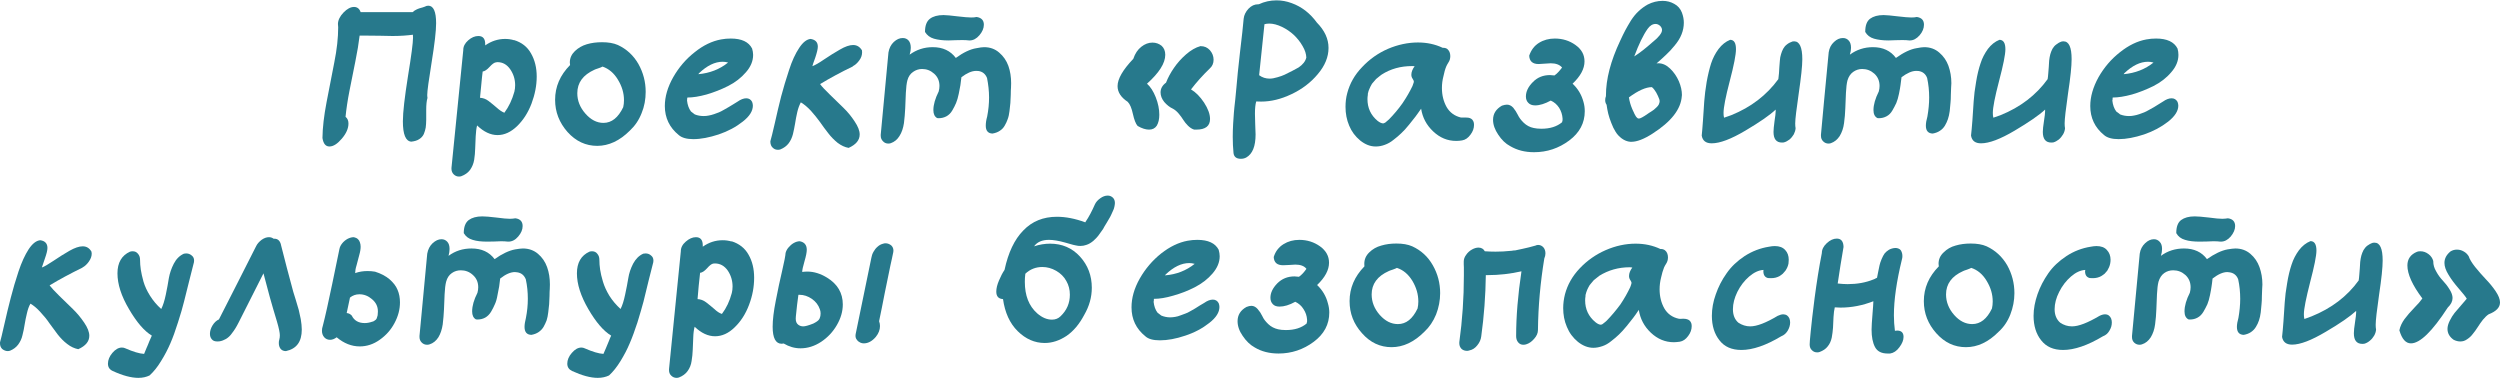 <?xml version="1.0" encoding="UTF-8"?> <svg xmlns="http://www.w3.org/2000/svg" xmlns:xlink="http://www.w3.org/1999/xlink" xmlns:xodm="http://www.corel.com/coreldraw/odm/2003" xml:space="preserve" width="1355px" height="205px" version="1.1" style="shape-rendering:geometricPrecision; text-rendering:geometricPrecision; image-rendering:optimizeQuality; fill-rule:evenodd; clip-rule:evenodd" viewBox="0 0 197.08 29.76"> <defs> <style type="text/css"> .fil0 {fill:#27798C;fill-rule:nonzero} </style> </defs> <g id="Layer_x0020_1">  <path class="fil0" d="M33.62 0.44c0.05,-0.01 0.1,-0.02 0.14,-0.02 0.41,0 0.62,0.46 0.62,1.38 0,0.62 -0.12,1.64 -0.35,3.06 -0.23,1.43 -0.35,2.29 -0.35,2.6 0,0.1 0.01,0.18 0.02,0.23 -0.07,0.23 -0.1,0.54 -0.1,0.95 0,0.09 0,0.21 0,0.38 0,0.17 0,0.3 0,0.39 0,0.24 -0.02,0.45 -0.04,0.62 -0.03,0.17 -0.08,0.34 -0.15,0.51 -0.08,0.17 -0.2,0.3 -0.36,0.4 -0.16,0.11 -0.37,0.17 -0.63,0.2 -0.44,-0.04 -0.66,-0.57 -0.66,-1.6 0,-0.72 0.14,-1.9 0.4,-3.55 0.27,-1.65 0.4,-2.66 0.4,-3.04 0,-0.09 0,-0.18 -0.01,-0.24 -0.46,0.06 -0.99,0.1 -1.6,0.1 -0.22,0 -0.56,-0.01 -1,-0.02 -0.44,-0.01 -0.77,-0.01 -0.99,-0.01 -0.21,0 -0.42,0 -0.61,0 -0.07,0.59 -0.18,1.27 -0.34,2.05 -0.15,0.77 -0.31,1.54 -0.46,2.3 -0.15,0.76 -0.25,1.45 -0.31,2.05 0.16,0.13 0.23,0.31 0.23,0.53 0,0.38 -0.17,0.78 -0.52,1.19 -0.35,0.41 -0.67,0.62 -0.98,0.62 -0.3,0 -0.48,-0.22 -0.55,-0.67 0.01,-0.82 0.12,-1.75 0.32,-2.8 0.21,-1.05 0.41,-2.1 0.61,-3.14 0.21,-1.04 0.31,-1.97 0.31,-2.79 0,-0.08 -0.01,-0.17 -0.02,-0.26 0.01,-0.31 0.16,-0.61 0.44,-0.9 0.28,-0.29 0.56,-0.44 0.83,-0.44 0.25,0 0.43,0.14 0.52,0.41 0.16,0 0.32,0 0.48,0 0.24,0 0.61,0 1.09,0 0.49,0 0.85,0 1.09,0 0.55,0 1.03,0 1.44,0 0.08,-0.08 0.17,-0.14 0.27,-0.19 0.09,-0.05 0.18,-0.08 0.26,-0.11 0.07,-0.02 0.17,-0.05 0.28,-0.08 0.11,-0.04 0.21,-0.07 0.28,-0.11z"></path> <path id="1" class="fil0" d="M40.52 3.14l0 -0.01c0.6,0.18 1.05,0.53 1.34,1.05 0.3,0.52 0.45,1.13 0.45,1.83 0,0.7 -0.14,1.41 -0.41,2.13 -0.27,0.71 -0.65,1.3 -1.13,1.77 -0.49,0.47 -1,0.71 -1.55,0.71 -0.55,0 -1.09,-0.26 -1.61,-0.76 -0.06,0.22 -0.09,0.51 -0.11,0.85 -0.01,0.35 -0.03,0.67 -0.04,0.96 -0.01,0.3 -0.03,0.59 -0.08,0.9 -0.05,0.3 -0.16,0.56 -0.32,0.79 -0.17,0.23 -0.4,0.39 -0.69,0.5 -0.05,0.02 -0.12,0.03 -0.19,0.03 -0.16,0 -0.3,-0.06 -0.42,-0.18 -0.11,-0.11 -0.17,-0.26 -0.17,-0.43 0,-0.03 0,-0.06 0,-0.07 0.2,-2.07 0.51,-5.16 0.93,-9.28 0,0 0,-0.01 0,-0.02 0,-0.28 0.13,-0.53 0.39,-0.76 0.26,-0.23 0.53,-0.34 0.8,-0.34 0.36,0 0.54,0.21 0.54,0.64 0,0.04 0,0.07 0,0.1 0.48,-0.34 1.01,-0.51 1.57,-0.51 0.23,0 0.47,0.03 0.7,0.1zm-1.72 1.83l-0.03 0.02c0.01,-0.01 0.02,-0.02 0.03,-0.02zm1.75 2.23c0.04,-0.16 0.06,-0.33 0.06,-0.51 0,-0.47 -0.13,-0.88 -0.39,-1.26 -0.26,-0.37 -0.59,-0.56 -1.01,-0.56 -0.05,0 -0.09,0.01 -0.13,0.02 -0.13,0.02 -0.29,0.14 -0.49,0.36 -0.2,0.22 -0.38,0.34 -0.54,0.36 -0.03,0.24 -0.07,0.58 -0.11,1.04 -0.05,0.45 -0.08,0.8 -0.1,1.03 0.23,0.01 0.46,0.09 0.67,0.25 0.21,0.16 0.43,0.34 0.65,0.53 0.22,0.2 0.42,0.33 0.6,0.4 0.35,-0.47 0.61,-1.02 0.79,-1.66z"></path> <path id="2" class="fil0" d="M48.71 3.52c0.69,0.32 1.23,0.82 1.62,1.5 0.38,0.68 0.57,1.41 0.57,2.19 0,0.59 -0.1,1.15 -0.32,1.68 -0.21,0.54 -0.52,1 -0.93,1.38 -0.8,0.8 -1.66,1.2 -2.57,1.2 -0.9,0 -1.68,-0.36 -2.34,-1.09 -0.65,-0.74 -0.98,-1.58 -0.98,-2.54 0,-1.03 0.39,-1.94 1.18,-2.74 -0.01,-0.06 -0.02,-0.13 -0.02,-0.2 0,-0.35 0.14,-0.65 0.4,-0.9 0.26,-0.25 0.57,-0.43 0.94,-0.54 0.37,-0.11 0.77,-0.16 1.2,-0.16 0.49,0 0.91,0.07 1.25,0.22zm0.42 4.9c0.04,-0.17 0.06,-0.36 0.06,-0.55 0,-0.56 -0.16,-1.1 -0.48,-1.62 -0.31,-0.52 -0.72,-0.86 -1.21,-1.03 -0.07,0.04 -0.18,0.09 -0.34,0.14 -0.16,0.05 -0.26,0.09 -0.3,0.11 -0.9,0.41 -1.35,1.02 -1.35,1.85 0,0.59 0.21,1.12 0.64,1.61 0.42,0.48 0.9,0.73 1.42,0.73 0.65,0 1.17,-0.42 1.56,-1.24z"></path> <path id="3" class="fil0" d="M58.15 7.98c0.24,-0.17 0.47,-0.26 0.68,-0.26 0.2,0 0.36,0.09 0.46,0.28 0.04,0.11 0.06,0.21 0.06,0.3 0,0.42 -0.26,0.84 -0.8,1.26 -0.53,0.42 -1.16,0.76 -1.9,1.01 -0.73,0.24 -1.39,0.37 -2,0.37 -0.52,0 -0.9,-0.11 -1.14,-0.32 -0.73,-0.59 -1.1,-1.36 -1.1,-2.29 0,-0.73 0.22,-1.49 0.66,-2.27 0.44,-0.77 1,-1.43 1.69,-1.97 0.68,-0.55 1.38,-0.88 2.08,-1.01 0.26,-0.05 0.51,-0.07 0.77,-0.07 0.85,0 1.41,0.26 1.68,0.79 0.05,0.17 0.08,0.34 0.08,0.5 0,0.48 -0.19,0.94 -0.57,1.37 -0.38,0.44 -0.84,0.8 -1.4,1.08 -0.55,0.28 -1.12,0.5 -1.7,0.67 -0.58,0.16 -1.08,0.24 -1.51,0.24 -0.01,0.02 -0.02,0.06 -0.02,0.11 0,0.06 0,0.1 -0.01,0.13 0.04,0.35 0.14,0.63 0.31,0.86 0.18,0.13 0.28,0.21 0.3,0.23 0.22,0.09 0.46,0.13 0.7,0.13 0.13,0 0.27,-0.01 0.4,-0.04 0.13,-0.02 0.27,-0.06 0.42,-0.11 0.15,-0.06 0.28,-0.1 0.38,-0.14 0.1,-0.04 0.24,-0.11 0.41,-0.21 0.17,-0.09 0.28,-0.16 0.35,-0.2 0.07,-0.04 0.2,-0.12 0.38,-0.23 0.18,-0.12 0.3,-0.19 0.34,-0.21zm-3.04 -2.24c-0.01,0.01 -0.02,0.03 -0.03,0.04 -0.01,0.02 -0.02,0.03 -0.03,0.04 0.91,-0.08 1.69,-0.39 2.35,-0.92 0,0 0,0 -0.01,0 -0.14,-0.04 -0.28,-0.06 -0.42,-0.06 -0.61,0 -1.23,0.3 -1.86,0.9z"></path> <path id="4" class="fil0" d="M67.23 5.19l0 0.02c-0.96,0.46 -1.82,0.93 -2.58,1.39 0.13,0.19 0.39,0.46 0.77,0.83 0.37,0.37 0.73,0.71 1.06,1.03 0.33,0.32 0.63,0.68 0.89,1.08 0.27,0.4 0.4,0.74 0.4,1.03 0,0.45 -0.29,0.8 -0.87,1.06 -0.3,-0.05 -0.59,-0.19 -0.87,-0.4 -0.27,-0.22 -0.52,-0.47 -0.74,-0.76 -0.23,-0.29 -0.44,-0.58 -0.65,-0.88 -0.21,-0.29 -0.45,-0.59 -0.71,-0.88 -0.27,-0.29 -0.53,-0.51 -0.8,-0.67 -0.11,0.21 -0.21,0.46 -0.28,0.77 -0.07,0.31 -0.13,0.61 -0.17,0.89 -0.05,0.28 -0.1,0.56 -0.17,0.84 -0.07,0.27 -0.18,0.52 -0.34,0.73 -0.16,0.21 -0.38,0.37 -0.65,0.48 -0.06,0.02 -0.12,0.03 -0.19,0.03 -0.08,0 -0.15,-0.01 -0.23,-0.04 -0.07,-0.03 -0.13,-0.07 -0.19,-0.13 -0.06,-0.05 -0.1,-0.12 -0.13,-0.19 -0.03,-0.08 -0.05,-0.16 -0.05,-0.25 0,-0.03 0,-0.05 0,-0.07 0.06,-0.2 0.18,-0.67 0.35,-1.42 0.17,-0.75 0.33,-1.46 0.5,-2.11 0.17,-0.65 0.38,-1.34 0.62,-2.07 0.23,-0.72 0.5,-1.3 0.8,-1.75 0.29,-0.44 0.59,-0.68 0.9,-0.71 0.38,0.06 0.57,0.26 0.57,0.61 0,0.18 -0.07,0.47 -0.2,0.86 -0.14,0.39 -0.22,0.61 -0.23,0.68 0.19,-0.07 0.5,-0.24 0.92,-0.53 0.42,-0.28 0.84,-0.55 1.25,-0.78 0.41,-0.24 0.76,-0.36 1.04,-0.36 0.3,0 0.53,0.14 0.7,0.42 0.01,0.05 0.01,0.1 0.01,0.16 0,0.21 -0.07,0.43 -0.22,0.63 -0.15,0.21 -0.32,0.36 -0.51,0.46z"></path> <path id="5" class="fil0" d="M76.98 3.77c0.25,-0.05 0.45,-0.08 0.6,-0.08 0.46,0 0.86,0.14 1.19,0.43 0.33,0.28 0.57,0.63 0.72,1.04 0.15,0.42 0.22,0.88 0.22,1.37 0,0.12 0,0.24 -0.01,0.36 -0.01,0.12 -0.02,0.3 -0.02,0.56 -0.01,0.25 -0.02,0.46 -0.03,0.64 -0.02,0.18 -0.04,0.39 -0.07,0.64 -0.03,0.24 -0.07,0.45 -0.14,0.63 -0.06,0.18 -0.14,0.35 -0.24,0.52 -0.09,0.16 -0.22,0.3 -0.38,0.4 -0.16,0.11 -0.35,0.18 -0.58,0.22 -0.35,-0.01 -0.53,-0.22 -0.53,-0.62 0,-0.2 0.03,-0.44 0.11,-0.72 0.1,-0.51 0.15,-1.01 0.15,-1.5 0,-0.52 -0.06,-1.03 -0.16,-1.54 -0.13,-0.32 -0.35,-0.5 -0.67,-0.55 -0.07,-0.01 -0.13,-0.01 -0.19,-0.01 -0.34,0 -0.73,0.17 -1.16,0.5 -0.03,0.27 -0.06,0.47 -0.08,0.63 -0.03,0.16 -0.07,0.38 -0.13,0.68 -0.06,0.29 -0.13,0.53 -0.21,0.72 -0.08,0.19 -0.18,0.39 -0.3,0.59 -0.12,0.21 -0.28,0.36 -0.46,0.46 -0.19,0.1 -0.39,0.15 -0.61,0.15 -0.04,0 -0.08,0 -0.12,-0.01 -0.2,-0.11 -0.3,-0.32 -0.3,-0.63 0,-0.42 0.14,-0.91 0.42,-1.47 0.04,-0.15 0.06,-0.3 0.06,-0.43 0,-0.4 -0.14,-0.72 -0.42,-0.97 -0.28,-0.25 -0.59,-0.37 -0.95,-0.37 -0.26,0 -0.5,0.08 -0.71,0.23 -0.22,0.15 -0.37,0.37 -0.45,0.67 -0.06,0.23 -0.1,0.56 -0.12,0.98 -0.02,0.43 -0.04,0.83 -0.05,1.22 -0.02,0.39 -0.05,0.78 -0.1,1.17 -0.06,0.39 -0.17,0.73 -0.35,1.01 -0.17,0.28 -0.4,0.47 -0.69,0.57 -0.06,0.02 -0.13,0.03 -0.19,0.03 -0.17,0 -0.31,-0.06 -0.42,-0.18 -0.12,-0.12 -0.18,-0.26 -0.18,-0.44 0,-0.02 0,-0.05 0,-0.08 0.14,-1.44 0.34,-3.6 0.61,-6.49 0.06,-0.34 0.2,-0.61 0.42,-0.82 0.23,-0.21 0.46,-0.31 0.7,-0.31 0.19,0 0.34,0.06 0.46,0.19 0.12,0.13 0.18,0.33 0.18,0.58 0,0.16 -0.03,0.34 -0.09,0.54 0.54,-0.39 1.14,-0.59 1.82,-0.59 0.8,0 1.4,0.29 1.82,0.85 0.59,-0.43 1.13,-0.69 1.63,-0.77zm0.01 -2.46c0.38,0.06 0.57,0.26 0.57,0.61 0,0.28 -0.12,0.56 -0.35,0.83 -0.23,0.27 -0.49,0.41 -0.77,0.41 -0.01,0 -0.02,0 -0.04,0 -0.15,-0.02 -0.33,-0.03 -0.54,-0.03 -0.11,0 -0.28,0 -0.53,0.01 -0.25,0.01 -0.44,0.02 -0.56,0.02 -0.46,0 -0.84,-0.05 -1.15,-0.14 -0.31,-0.09 -0.54,-0.27 -0.7,-0.53 0,-0.5 0.13,-0.84 0.39,-1.04 0.25,-0.19 0.61,-0.29 1.07,-0.29 0.23,0 0.6,0.04 1.1,0.1 0.51,0.06 0.86,0.09 1.08,0.09 0.16,0 0.31,-0.01 0.43,-0.04z"></path> <path id="6" class="fil0" d="M95.36 5.38c-0.56,0.54 -1.05,1.09 -1.47,1.64 0.37,0.22 0.71,0.56 1.03,1.04 0.31,0.48 0.47,0.91 0.47,1.29 0,0.56 -0.36,0.84 -1.09,0.84 -0.05,0 -0.1,0 -0.16,0 -0.17,-0.05 -0.34,-0.16 -0.49,-0.31 -0.15,-0.15 -0.27,-0.3 -0.37,-0.46 -0.09,-0.15 -0.21,-0.31 -0.35,-0.48 -0.14,-0.17 -0.29,-0.3 -0.45,-0.39 -0.27,-0.12 -0.5,-0.31 -0.7,-0.54 -0.19,-0.24 -0.29,-0.49 -0.29,-0.75 0,-0.3 0.14,-0.56 0.43,-0.77 0.15,-0.39 0.36,-0.78 0.63,-1.17 0.26,-0.38 0.58,-0.74 0.96,-1.07 0.37,-0.32 0.75,-0.54 1.12,-0.64 0.01,0 0.02,0 0.03,0 0.29,0 0.53,0.11 0.72,0.32 0.19,0.22 0.29,0.47 0.29,0.75 0,0.28 -0.1,0.52 -0.31,0.7zm-6.46 2.62c-0.53,-0.35 -0.8,-0.76 -0.8,-1.24 0,-0.57 0.42,-1.29 1.24,-2.15 0.14,-0.42 0.35,-0.73 0.63,-0.95 0.28,-0.22 0.57,-0.33 0.88,-0.33 0.28,0 0.52,0.09 0.72,0.25 0.19,0.17 0.29,0.41 0.29,0.71 0,0.66 -0.48,1.42 -1.44,2.28 0.27,0.24 0.5,0.59 0.69,1.07 0.19,0.48 0.28,0.94 0.28,1.38 0,0.36 -0.07,0.64 -0.2,0.86 -0.14,0.21 -0.34,0.31 -0.61,0.31 -0.25,0 -0.56,-0.09 -0.9,-0.29 -0.15,-0.17 -0.27,-0.49 -0.37,-0.94 -0.1,-0.46 -0.23,-0.78 -0.41,-0.96z"></path> <path id="7" class="fil0" d="M103.81 1.75c0.61,0.62 0.92,1.28 0.92,2 0,0.71 -0.28,1.4 -0.85,2.07 -0.56,0.67 -1.25,1.19 -2.08,1.58 -0.82,0.39 -1.61,0.58 -2.38,0.58 -0.14,0 -0.27,0 -0.39,-0.01 -0.07,0.24 -0.1,0.56 -0.1,0.96 0,0.17 0.01,0.45 0.02,0.81 0.02,0.37 0.03,0.65 0.03,0.83 0,0.93 -0.24,1.54 -0.74,1.82 -0.13,0.07 -0.27,0.1 -0.42,0.1 -0.35,0 -0.54,-0.15 -0.58,-0.45 -0.04,-0.41 -0.06,-0.83 -0.06,-1.28 0,-0.31 0.01,-0.65 0.03,-1.02 0.02,-0.38 0.04,-0.67 0.06,-0.88 0.02,-0.22 0.05,-0.57 0.11,-1.06 0.05,-0.5 0.08,-0.81 0.09,-0.94 0.05,-0.62 0.14,-1.53 0.28,-2.75 0.15,-1.22 0.24,-2.1 0.29,-2.66 0.03,-0.29 0.16,-0.55 0.38,-0.79 0.23,-0.24 0.48,-0.35 0.75,-0.35 0.02,0 0.04,0 0.06,0 0.45,-0.21 0.91,-0.31 1.4,-0.31 0.4,0 0.8,0.07 1.2,0.22 0.39,0.14 0.75,0.34 1.09,0.6 0.33,0.26 0.63,0.57 0.89,0.93zm-0.83 2.76c-0.01,-0.28 -0.1,-0.58 -0.29,-0.9 -0.18,-0.32 -0.41,-0.61 -0.69,-0.88 -0.28,-0.26 -0.59,-0.47 -0.94,-0.64 -0.36,-0.17 -0.69,-0.26 -1,-0.26 -0.14,0 -0.26,0.02 -0.38,0.05 -0.1,0.89 -0.24,2.23 -0.42,4.02 0.24,0.18 0.52,0.27 0.83,0.27 0.18,0 0.39,-0.04 0.62,-0.11 0.22,-0.06 0.41,-0.13 0.56,-0.2 0.14,-0.07 0.34,-0.17 0.6,-0.3 0.26,-0.14 0.42,-0.23 0.5,-0.27 0.34,-0.23 0.54,-0.49 0.61,-0.78z"></path> <path id="8" class="fil0" d="M111.45 6.46l0 -0.05 0.01 -0.01c-0.01,-0.06 -0.04,-0.13 -0.1,-0.22 -0.07,-0.1 -0.1,-0.2 -0.1,-0.32 0,-0.21 0.09,-0.44 0.26,-0.67 -0.07,-0.01 -0.14,-0.01 -0.2,-0.01 -0.9,0 -1.7,0.22 -2.4,0.67 -0.04,0.03 -0.19,0.14 -0.44,0.35 -0.15,0.17 -0.26,0.3 -0.32,0.37 -0.09,0.15 -0.15,0.27 -0.19,0.37 -0.06,0.12 -0.11,0.26 -0.14,0.42 0,0.01 0,0.02 0,0.04 0,0.02 0,0.04 0,0.05 -0.02,0.11 -0.03,0.22 -0.03,0.33 0,0.7 0.26,1.27 0.8,1.72 0.17,0.13 0.32,0.2 0.45,0.2 0,0 0,0 0.01,0 0,-0.01 0.03,-0.02 0.07,-0.03 0.03,-0.02 0.06,-0.03 0.08,-0.04 0.1,-0.09 0.2,-0.17 0.29,-0.25 0.38,-0.39 0.74,-0.81 1.07,-1.28 0.31,-0.46 0.57,-0.91 0.78,-1.35 0.04,-0.12 0.08,-0.22 0.1,-0.29zm4.14 2.78c0.11,0 0.2,0.01 0.28,0.04 0.08,0.03 0.14,0.07 0.19,0.12 0.05,0.06 0.08,0.12 0.11,0.19 0.02,0.07 0.03,0.15 0.03,0.23 0,0.26 -0.09,0.52 -0.28,0.77 -0.19,0.26 -0.41,0.41 -0.66,0.45 -0.16,0.03 -0.31,0.04 -0.47,0.04 -0.68,0 -1.28,-0.25 -1.81,-0.75 -0.53,-0.5 -0.84,-1.09 -0.95,-1.79 -0.19,0.28 -0.35,0.49 -0.45,0.63 -0.11,0.14 -0.28,0.35 -0.5,0.63 -0.23,0.28 -0.43,0.51 -0.61,0.67 -0.17,0.17 -0.38,0.34 -0.61,0.52 -0.23,0.19 -0.47,0.32 -0.7,0.4 -0.24,0.09 -0.48,0.13 -0.71,0.13 -0.43,0 -0.83,-0.16 -1.22,-0.47 -0.39,-0.32 -0.68,-0.71 -0.87,-1.17 -0.2,-0.47 -0.29,-0.96 -0.29,-1.49 0,-0.37 0.04,-0.73 0.14,-1.09 0.2,-0.75 0.58,-1.43 1.17,-2.04 0.58,-0.62 1.26,-1.1 2.04,-1.44 0.78,-0.33 1.57,-0.5 2.36,-0.5 0.71,0 1.36,0.14 1.95,0.42 0.01,0 0.02,0 0.04,0 0.13,0 0.23,0.03 0.32,0.09 0.08,0.07 0.14,0.15 0.18,0.24 0.04,0.1 0.06,0.21 0.06,0.32 0,0.2 -0.05,0.37 -0.15,0.51 -0.06,0.09 -0.11,0.19 -0.16,0.29 -0.1,0.23 -0.17,0.5 -0.23,0.79 -0.08,0.3 -0.12,0.61 -0.12,0.93 0,0.57 0.13,1.07 0.37,1.5 0.25,0.43 0.63,0.71 1.14,0.83 0.12,0 0.21,0 0.28,0l0.13 0z"></path> <path id="9" class="fil0" d="M124.83 8.01c0.07,0.24 0.1,0.48 0.1,0.73 0,0.93 -0.41,1.7 -1.23,2.31 -0.82,0.61 -1.74,0.92 -2.77,0.92 -0.72,0 -1.34,-0.16 -1.88,-0.48 -0.36,-0.19 -0.67,-0.49 -0.94,-0.9 -0.27,-0.4 -0.41,-0.79 -0.41,-1.17 0,-0.48 0.23,-0.85 0.7,-1.12 0.15,-0.05 0.29,-0.08 0.39,-0.08 0.19,0 0.35,0.08 0.5,0.24 0.14,0.17 0.26,0.36 0.36,0.56 0.1,0.21 0.25,0.42 0.47,0.63 0.22,0.21 0.48,0.35 0.78,0.41 0.17,0.04 0.37,0.06 0.61,0.06 0.68,0 1.22,-0.17 1.63,-0.51l0.04 -0.16 0 -0.14c-0.02,-0.3 -0.11,-0.58 -0.27,-0.84 -0.17,-0.26 -0.39,-0.45 -0.66,-0.57 -0.46,0.25 -0.87,0.38 -1.23,0.38 -0.24,0 -0.42,-0.07 -0.54,-0.2 -0.13,-0.13 -0.19,-0.3 -0.19,-0.5 0,-0.39 0.18,-0.77 0.55,-1.14 0.36,-0.37 0.81,-0.55 1.35,-0.55 0.08,0 0.2,0.01 0.35,0.03 0.19,-0.13 0.38,-0.33 0.59,-0.61l0 -0.03c-0.19,-0.21 -0.48,-0.32 -0.88,-0.32 -0.1,0 -0.27,0.01 -0.48,0.03 -0.22,0.02 -0.38,0.03 -0.48,0.03 -0.47,0 -0.72,-0.22 -0.74,-0.66 0.15,-0.44 0.4,-0.78 0.77,-1.01 0.37,-0.23 0.79,-0.34 1.25,-0.34 0.61,0 1.16,0.17 1.63,0.51 0.48,0.34 0.71,0.77 0.71,1.29 0,0.58 -0.31,1.16 -0.94,1.76 0.43,0.4 0.71,0.88 0.86,1.44z"></path> <path id="10" class="fil0" d="M132.59 0.97c0.1,0.27 0.15,0.53 0.15,0.79 0,0.31 -0.06,0.62 -0.18,0.92 -0.12,0.31 -0.31,0.6 -0.55,0.89 -0.24,0.29 -0.46,0.53 -0.67,0.72 -0.2,0.19 -0.45,0.42 -0.75,0.68 0.05,-0.01 0.09,-0.01 0.14,-0.01 0.33,0 0.64,0.14 0.93,0.42 0.29,0.28 0.52,0.61 0.69,1 0.16,0.38 0.24,0.74 0.24,1.08 0,0.03 0,0.06 -0.01,0.09 -0.07,1.03 -0.83,2.01 -2.3,2.95 -0.68,0.44 -1.24,0.65 -1.67,0.65 -0.03,0 -0.06,0 -0.09,0 -0.24,-0.02 -0.46,-0.11 -0.67,-0.26 -0.2,-0.15 -0.37,-0.33 -0.49,-0.53 -0.13,-0.2 -0.24,-0.43 -0.34,-0.7 -0.11,-0.26 -0.18,-0.51 -0.24,-0.73 -0.05,-0.22 -0.1,-0.46 -0.13,-0.7 -0.07,-0.1 -0.11,-0.22 -0.11,-0.36 0,-0.11 0.02,-0.22 0.06,-0.32 0,-0.02 0,-0.04 0,-0.06 0,-1.28 0.37,-2.71 1.12,-4.3 0.16,-0.34 0.29,-0.62 0.41,-0.84 0.12,-0.22 0.26,-0.47 0.44,-0.76 0.18,-0.28 0.38,-0.53 0.61,-0.74 0.22,-0.21 0.46,-0.38 0.71,-0.52 0.37,-0.19 0.76,-0.29 1.18,-0.29 0.34,0 0.64,0.08 0.92,0.24 0.28,0.15 0.48,0.38 0.6,0.69zm-1.79 6.81c-0.05,-0.15 -0.14,-0.33 -0.24,-0.52 -0.11,-0.18 -0.22,-0.33 -0.34,-0.42 -0.47,0 -1.08,0.27 -1.81,0.81 0.05,0.33 0.14,0.62 0.24,0.86 0,0.01 0.02,0.06 0.06,0.14 0.04,0.09 0.07,0.16 0.1,0.21 0.02,0.06 0.05,0.12 0.1,0.2 0.04,0.08 0.08,0.14 0.13,0.18 0.04,0.05 0.08,0.07 0.12,0.07 0.01,0.01 0.02,0.01 0.03,0.01 0.11,0 0.34,-0.12 0.71,-0.38 0.01,-0.01 0.05,-0.03 0.1,-0.07 0.06,-0.04 0.1,-0.06 0.13,-0.08 0.02,-0.01 0.06,-0.04 0.12,-0.08 0.06,-0.04 0.1,-0.07 0.13,-0.09 0.02,-0.02 0.06,-0.05 0.1,-0.09 0.05,-0.04 0.09,-0.08 0.12,-0.11 0.03,-0.03 0.06,-0.06 0.1,-0.11 0.03,-0.04 0.05,-0.08 0.07,-0.11 0.01,-0.04 0.03,-0.08 0.04,-0.12 0.02,-0.04 0.02,-0.09 0.02,-0.14 0,-0.05 -0.01,-0.1 -0.03,-0.16zm-0.52 -4.49c0.01,-0.01 0.06,-0.05 0.14,-0.12 0.08,-0.07 0.14,-0.12 0.17,-0.15 0.03,-0.02 0.07,-0.07 0.14,-0.15 0.07,-0.07 0.12,-0.13 0.15,-0.18 0.04,-0.05 0.07,-0.11 0.1,-0.17 0.03,-0.07 0.04,-0.13 0.04,-0.19 0,-0.11 -0.05,-0.21 -0.14,-0.31 -0.12,-0.11 -0.24,-0.16 -0.37,-0.16 -0.23,0 -0.44,0.13 -0.62,0.38 -0.35,0.49 -0.7,1.22 -1.06,2.18 0.41,-0.26 0.9,-0.64 1.45,-1.13z"></path> <path id="11" class="fil0" d="M141.31 3.24c0.04,-0.01 0.09,-0.01 0.13,-0.01 0.42,0 0.64,0.47 0.64,1.41 0,0.54 -0.1,1.44 -0.28,2.68 -0.18,1.25 -0.28,2.04 -0.28,2.38 0,0.16 0.01,0.28 0.03,0.38 -0.01,0.16 -0.06,0.32 -0.14,0.48 -0.09,0.15 -0.2,0.29 -0.34,0.41 -0.15,0.11 -0.29,0.19 -0.45,0.23 -0.06,0.01 -0.1,0.01 -0.14,0.01 -0.45,0 -0.67,-0.28 -0.67,-0.84 0,-0.18 0.03,-0.47 0.08,-0.85 0.06,-0.38 0.09,-0.64 0.09,-0.78 0,-0.05 0,-0.09 0,-0.13 -0.46,0.44 -1.26,0.99 -2.39,1.66 -1.13,0.67 -2.01,1 -2.65,1 -0.46,0 -0.72,-0.2 -0.79,-0.61 0.03,-0.26 0.06,-0.67 0.1,-1.21 0.04,-0.55 0.07,-1.05 0.1,-1.5 0.03,-0.45 0.1,-0.96 0.19,-1.52 0.1,-0.56 0.22,-1.05 0.35,-1.46 0.14,-0.42 0.33,-0.79 0.59,-1.14 0.26,-0.34 0.56,-0.58 0.91,-0.72 0.31,0 0.46,0.25 0.46,0.74 0,0.42 -0.16,1.26 -0.49,2.51 -0.33,1.26 -0.49,2.09 -0.49,2.51 0,0.15 0.01,0.27 0.04,0.38 0.09,-0.03 0.28,-0.1 0.57,-0.2 1.56,-0.63 2.79,-1.58 3.71,-2.84 0.01,-0.13 0.03,-0.28 0.05,-0.46 0.01,-0.18 0.02,-0.34 0.03,-0.5 0.01,-0.16 0.02,-0.32 0.04,-0.5 0.01,-0.18 0.04,-0.35 0.09,-0.5 0.04,-0.15 0.1,-0.29 0.17,-0.43 0.07,-0.13 0.17,-0.25 0.29,-0.34 0.12,-0.1 0.27,-0.18 0.45,-0.24z"></path> <path id="12" class="fil0" d="M151.09 3.77c0.26,-0.05 0.45,-0.08 0.6,-0.08 0.46,0 0.86,0.14 1.19,0.43 0.33,0.28 0.57,0.63 0.72,1.04 0.15,0.42 0.23,0.88 0.23,1.37 0,0.12 -0.01,0.24 -0.02,0.36 -0.01,0.12 -0.01,0.3 -0.02,0.56 0,0.25 -0.01,0.46 -0.03,0.64 -0.01,0.18 -0.03,0.39 -0.06,0.64 -0.03,0.24 -0.08,0.45 -0.14,0.63 -0.06,0.18 -0.14,0.35 -0.24,0.52 -0.1,0.16 -0.23,0.3 -0.39,0.4 -0.16,0.11 -0.35,0.18 -0.57,0.22 -0.36,-0.01 -0.54,-0.22 -0.54,-0.62 0,-0.2 0.04,-0.44 0.12,-0.72 0.09,-0.51 0.14,-1.01 0.14,-1.5 0,-0.52 -0.05,-1.03 -0.16,-1.54 -0.12,-0.32 -0.35,-0.5 -0.67,-0.55 -0.06,-0.01 -0.13,-0.01 -0.19,-0.01 -0.34,0 -0.72,0.17 -1.16,0.5 -0.03,0.27 -0.06,0.47 -0.08,0.63 -0.02,0.16 -0.06,0.38 -0.12,0.68 -0.06,0.29 -0.13,0.53 -0.21,0.72 -0.09,0.19 -0.19,0.39 -0.31,0.59 -0.12,0.21 -0.27,0.36 -0.46,0.46 -0.18,0.1 -0.39,0.15 -0.61,0.15 -0.04,0 -0.08,0 -0.11,-0.01 -0.21,-0.11 -0.31,-0.32 -0.31,-0.63 0,-0.42 0.14,-0.91 0.42,-1.47 0.04,-0.15 0.06,-0.3 0.06,-0.43 0,-0.4 -0.14,-0.72 -0.41,-0.97 -0.28,-0.25 -0.6,-0.37 -0.96,-0.37 -0.26,0 -0.5,0.08 -0.71,0.23 -0.21,0.15 -0.36,0.37 -0.45,0.67 -0.06,0.23 -0.1,0.56 -0.12,0.98 -0.02,0.43 -0.03,0.83 -0.05,1.22 -0.01,0.39 -0.05,0.78 -0.1,1.17 -0.05,0.39 -0.17,0.73 -0.34,1.01 -0.18,0.28 -0.41,0.47 -0.7,0.57 -0.06,0.02 -0.12,0.03 -0.19,0.03 -0.16,0 -0.3,-0.06 -0.42,-0.18 -0.12,-0.12 -0.17,-0.26 -0.17,-0.44 0,-0.02 0,-0.05 0,-0.08 0.13,-1.44 0.33,-3.6 0.61,-6.49 0.05,-0.34 0.19,-0.61 0.42,-0.82 0.22,-0.21 0.45,-0.31 0.7,-0.31 0.18,0 0.33,0.06 0.45,0.19 0.13,0.13 0.19,0.33 0.19,0.58 0,0.16 -0.03,0.34 -0.09,0.54 0.53,-0.39 1.14,-0.59 1.82,-0.59 0.79,0 1.4,0.29 1.81,0.85 0.6,-0.43 1.14,-0.69 1.63,-0.77zm0.02 -2.46c0.38,0.06 0.56,0.26 0.56,0.61 0,0.28 -0.11,0.56 -0.34,0.83 -0.24,0.27 -0.49,0.41 -0.77,0.41 -0.01,0 -0.03,0 -0.05,0 -0.14,-0.02 -0.32,-0.03 -0.54,-0.03 -0.1,0 -0.28,0 -0.53,0.01 -0.24,0.01 -0.43,0.02 -0.56,0.02 -0.45,0 -0.84,-0.05 -1.15,-0.14 -0.31,-0.09 -0.54,-0.27 -0.69,-0.53 0,-0.5 0.12,-0.84 0.38,-1.04 0.26,-0.19 0.61,-0.29 1.07,-0.29 0.23,0 0.6,0.04 1.11,0.1 0.5,0.06 0.86,0.09 1.07,0.09 0.17,0 0.31,-0.01 0.44,-0.04z"></path> <path id="13" class="fil0" d="M162.54 3.24c0.05,-0.01 0.09,-0.01 0.13,-0.01 0.43,0 0.64,0.47 0.64,1.41 0,0.54 -0.09,1.44 -0.28,2.68 -0.18,1.25 -0.27,2.04 -0.27,2.38 0,0.16 0.01,0.28 0.03,0.38 -0.01,0.16 -0.06,0.32 -0.15,0.48 -0.09,0.15 -0.2,0.29 -0.34,0.41 -0.14,0.11 -0.29,0.19 -0.44,0.23 -0.06,0.01 -0.11,0.01 -0.15,0.01 -0.45,0 -0.67,-0.28 -0.67,-0.84 0,-0.18 0.03,-0.47 0.09,-0.85 0.06,-0.38 0.09,-0.64 0.09,-0.78 0,-0.05 0,-0.09 0,-0.13 -0.47,0.44 -1.27,0.99 -2.4,1.66 -1.13,0.67 -2.01,1 -2.65,1 -0.46,0 -0.72,-0.2 -0.79,-0.61 0.03,-0.26 0.07,-0.67 0.11,-1.21 0.03,-0.55 0.07,-1.05 0.1,-1.5 0.03,-0.45 0.09,-0.96 0.19,-1.52 0.09,-0.56 0.21,-1.05 0.35,-1.46 0.13,-0.42 0.33,-0.79 0.58,-1.14 0.26,-0.34 0.56,-0.58 0.91,-0.72 0.31,0 0.47,0.25 0.47,0.74 0,0.42 -0.17,1.26 -0.5,2.51 -0.33,1.26 -0.49,2.09 -0.49,2.51 0,0.15 0.01,0.27 0.04,0.38 0.09,-0.03 0.28,-0.1 0.57,-0.2 1.56,-0.63 2.8,-1.58 3.71,-2.84 0.02,-0.13 0.04,-0.28 0.05,-0.46 0.01,-0.18 0.03,-0.34 0.04,-0.5 0.01,-0.16 0.02,-0.32 0.03,-0.5 0.02,-0.18 0.05,-0.35 0.09,-0.5 0.04,-0.15 0.1,-0.29 0.17,-0.43 0.08,-0.13 0.17,-0.25 0.3,-0.34 0.12,-0.1 0.26,-0.18 0.44,-0.24z"></path> <path id="14" class="fil0" d="M170.51 7.98c0.24,-0.17 0.47,-0.26 0.68,-0.26 0.21,0 0.36,0.09 0.47,0.28 0.04,0.11 0.06,0.21 0.06,0.3 0,0.42 -0.27,0.84 -0.8,1.26 -0.54,0.42 -1.17,0.76 -1.9,1.01 -0.73,0.24 -1.4,0.37 -2,0.37 -0.53,0 -0.91,-0.11 -1.15,-0.32 -0.73,-0.59 -1.09,-1.36 -1.09,-2.29 0,-0.73 0.22,-1.49 0.65,-2.27 0.44,-0.77 1,-1.43 1.69,-1.97 0.69,-0.55 1.38,-0.88 2.08,-1.01 0.26,-0.05 0.52,-0.07 0.77,-0.07 0.85,0 1.42,0.26 1.69,0.79 0.05,0.17 0.07,0.34 0.07,0.5 0,0.48 -0.19,0.94 -0.57,1.37 -0.37,0.44 -0.84,0.8 -1.39,1.08 -0.56,0.28 -1.12,0.5 -1.7,0.67 -0.59,0.16 -1.09,0.24 -1.52,0.24 -0.01,0.02 -0.01,0.06 -0.01,0.11 0,0.06 -0.01,0.1 -0.02,0.13 0.04,0.35 0.14,0.63 0.31,0.86 0.18,0.13 0.29,0.21 0.3,0.23 0.23,0.09 0.46,0.13 0.7,0.13 0.14,0 0.27,-0.01 0.4,-0.04 0.13,-0.02 0.27,-0.06 0.42,-0.11 0.15,-0.06 0.28,-0.1 0.38,-0.14 0.1,-0.04 0.24,-0.11 0.41,-0.21 0.17,-0.09 0.29,-0.16 0.36,-0.2 0.06,-0.04 0.19,-0.12 0.37,-0.23 0.19,-0.12 0.3,-0.19 0.34,-0.21zm-3.04 -2.24c-0.01,0.01 -0.02,0.03 -0.03,0.04 -0.01,0.02 -0.02,0.03 -0.03,0.04 0.91,-0.08 1.7,-0.39 2.36,-0.92 0,0 -0.01,0 -0.02,0 -0.13,-0.04 -0.27,-0.06 -0.42,-0.06 -0.61,0 -1.23,0.3 -1.86,0.9z"></path> <path id="15" class="fil0" d="M6.5 21.06l0 0.01c-0.96,0.47 -1.82,0.93 -2.59,1.4 0.14,0.18 0.39,0.46 0.77,0.83 0.38,0.37 0.73,0.71 1.06,1.03 0.33,0.32 0.63,0.68 0.9,1.08 0.27,0.4 0.4,0.74 0.4,1.03 0,0.45 -0.29,0.8 -0.87,1.06 -0.3,-0.06 -0.59,-0.19 -0.87,-0.41 -0.28,-0.21 -0.52,-0.46 -0.75,-0.75 -0.22,-0.29 -0.44,-0.59 -0.65,-0.88 -0.2,-0.3 -0.44,-0.59 -0.71,-0.88 -0.26,-0.29 -0.53,-0.52 -0.79,-0.67 -0.12,0.2 -0.21,0.46 -0.28,0.77 -0.08,0.31 -0.13,0.61 -0.18,0.89 -0.04,0.28 -0.1,0.56 -0.17,0.83 -0.06,0.28 -0.18,0.52 -0.34,0.74 -0.16,0.21 -0.37,0.37 -0.64,0.48 -0.06,0.02 -0.13,0.03 -0.19,0.03 -0.08,0 -0.16,-0.02 -0.23,-0.05 -0.07,-0.03 -0.14,-0.07 -0.2,-0.12 -0.05,-0.05 -0.1,-0.12 -0.13,-0.2 -0.03,-0.07 -0.04,-0.16 -0.04,-0.24 0,-0.03 0,-0.06 0,-0.08 0.06,-0.19 0.17,-0.66 0.34,-1.41 0.17,-0.76 0.34,-1.46 0.51,-2.11 0.17,-0.66 0.37,-1.35 0.61,-2.07 0.24,-0.72 0.51,-1.3 0.8,-1.75 0.3,-0.45 0.6,-0.68 0.91,-0.71 0.38,0.05 0.57,0.26 0.57,0.61 0,0.18 -0.07,0.47 -0.21,0.86 -0.13,0.38 -0.21,0.61 -0.23,0.68 0.2,-0.07 0.5,-0.25 0.92,-0.53 0.43,-0.29 0.84,-0.55 1.26,-0.79 0.41,-0.23 0.75,-0.35 1.04,-0.35 0.3,0 0.53,0.14 0.69,0.42 0.01,0.05 0.02,0.1 0.02,0.16 0,0.21 -0.08,0.42 -0.23,0.63 -0.15,0.21 -0.31,0.36 -0.5,0.46z"></path> <path id="16" class="fil0" d="M15.29 20.64c-0.08,0.29 -0.2,0.76 -0.36,1.42 -0.16,0.66 -0.3,1.22 -0.42,1.68 -0.11,0.45 -0.27,1 -0.48,1.65 -0.2,0.64 -0.4,1.19 -0.6,1.65 -0.2,0.46 -0.44,0.93 -0.73,1.39 -0.28,0.47 -0.59,0.85 -0.91,1.14 -0.25,0.12 -0.54,0.19 -0.88,0.19 -0.56,0 -1.24,-0.18 -2.02,-0.54 -0.26,-0.12 -0.38,-0.31 -0.38,-0.58 0,-0.29 0.12,-0.58 0.35,-0.85 0.24,-0.28 0.49,-0.42 0.75,-0.42 0.1,0 0.19,0.02 0.27,0.06 0.62,0.27 1.11,0.42 1.48,0.44 0.06,-0.14 0.12,-0.29 0.19,-0.46 0.08,-0.17 0.15,-0.35 0.22,-0.53 0.08,-0.18 0.14,-0.33 0.2,-0.45 -0.6,-0.36 -1.2,-1.06 -1.8,-2.09 -0.61,-1.03 -0.91,-1.97 -0.91,-2.82 0,-0.84 0.33,-1.41 0.99,-1.71 0.07,-0.02 0.14,-0.03 0.21,-0.03 0.17,0 0.31,0.06 0.42,0.2 0.11,0.13 0.16,0.28 0.16,0.47 0,0.25 0.02,0.51 0.06,0.78 0.04,0.26 0.11,0.58 0.21,0.94 0.11,0.37 0.28,0.74 0.52,1.12 0.24,0.38 0.53,0.73 0.88,1.04 0.14,-0.27 0.26,-0.65 0.36,-1.13 0.1,-0.48 0.18,-0.91 0.24,-1.3 0.07,-0.39 0.2,-0.77 0.39,-1.14 0.19,-0.37 0.46,-0.64 0.8,-0.79 0.06,-0.01 0.12,-0.02 0.17,-0.02 0.17,0 0.31,0.05 0.44,0.16 0.13,0.1 0.19,0.23 0.19,0.4 0,0.04 0,0.08 -0.01,0.13z"></path> <path id="17" class="fil0" d="M22.15 19.26l-0.01 -0.02c0.31,1.24 0.64,2.49 0.98,3.74 0.01,0.04 0.07,0.24 0.19,0.61 0.11,0.37 0.19,0.64 0.24,0.81 0.04,0.18 0.1,0.42 0.16,0.73 0.05,0.31 0.08,0.58 0.08,0.82 0,0.96 -0.41,1.52 -1.25,1.7 -0.18,0 -0.32,-0.06 -0.42,-0.18 -0.1,-0.13 -0.14,-0.28 -0.14,-0.46 0,-0.1 0.01,-0.19 0.04,-0.28 0.03,-0.1 0.04,-0.21 0.04,-0.33 0,-0.19 -0.07,-0.55 -0.23,-1.09 -0.4,-1.31 -0.75,-2.57 -1.06,-3.79 -0.22,0.43 -0.54,1.07 -0.97,1.92 -0.43,0.86 -0.75,1.5 -0.97,1.92 -0.1,0.2 -0.19,0.36 -0.27,0.49 -0.08,0.13 -0.18,0.28 -0.31,0.44 -0.12,0.17 -0.27,0.3 -0.43,0.4 -0.16,0.09 -0.33,0.16 -0.51,0.19 -0.06,0.01 -0.12,0.01 -0.18,0.01 -0.19,0 -0.34,-0.05 -0.43,-0.17 -0.1,-0.11 -0.15,-0.25 -0.15,-0.43 0,-0.22 0.07,-0.44 0.2,-0.66 0.14,-0.23 0.31,-0.39 0.51,-0.48 0.22,-0.43 0.67,-1.32 1.36,-2.67 0.68,-1.34 1.21,-2.39 1.58,-3.12 0.09,-0.18 0.23,-0.33 0.42,-0.48 0.2,-0.14 0.39,-0.21 0.58,-0.21 0.14,0 0.26,0.04 0.37,0.12 0.02,0 0.04,0 0.06,0 0.27,0 0.44,0.16 0.52,0.47z"></path> <path id="18" class="fil0" d="M29.57 21.39c0.45,0.14 0.83,0.34 1.13,0.59 0.3,0.26 0.52,0.54 0.64,0.84 0.13,0.3 0.19,0.63 0.19,0.99 0,0.55 -0.14,1.09 -0.43,1.63 -0.28,0.53 -0.67,0.97 -1.17,1.32 -0.49,0.35 -1.02,0.52 -1.57,0.52 -0.64,0 -1.25,-0.24 -1.82,-0.72 -0.17,0.13 -0.35,0.2 -0.52,0.2 -0.19,0 -0.34,-0.07 -0.46,-0.2 -0.12,-0.14 -0.18,-0.31 -0.18,-0.51 0,-0.13 0.02,-0.26 0.07,-0.4 0.2,-0.77 0.44,-1.87 0.74,-3.3 0.29,-1.43 0.48,-2.35 0.57,-2.76 0.03,-0.15 0.1,-0.29 0.22,-0.44 0.11,-0.14 0.26,-0.26 0.42,-0.35 0.16,-0.08 0.32,-0.13 0.47,-0.13 0.01,0 0.03,0.01 0.06,0.01 0.04,0.01 0.08,0.02 0.15,0.05 0.06,0.03 0.12,0.07 0.16,0.12 0.05,0.05 0.1,0.12 0.13,0.22 0.04,0.11 0.06,0.22 0.06,0.35 0,0.17 -0.03,0.39 -0.11,0.66 -0.07,0.28 -0.14,0.54 -0.21,0.8 -0.08,0.25 -0.11,0.46 -0.11,0.6 0,0 0,0.01 0,0.02 0.31,-0.11 0.63,-0.16 0.96,-0.16 0.2,0 0.4,0.01 0.61,0.05zm0.22 3.16l0 -0.04c0,-0.37 -0.15,-0.69 -0.46,-0.95 -0.3,-0.26 -0.63,-0.39 -1,-0.39 -0.28,0 -0.53,0.09 -0.74,0.26 -0.06,0.27 -0.15,0.68 -0.26,1.22 0.15,0.01 0.29,0.08 0.4,0.2 0.19,0.39 0.53,0.59 1.02,0.59 0.2,0 0.4,-0.04 0.6,-0.11 0.05,0 0.1,-0.03 0.16,-0.07 0.06,-0.04 0.1,-0.07 0.12,-0.09 0.04,-0.05 0.07,-0.09 0.07,-0.11 0.02,-0.06 0.03,-0.1 0.04,-0.13l0.03 -0.1c0.01,-0.1 0.02,-0.19 0.02,-0.28z"></path> <path id="19" class="fil0" d="M40.62 19.63c0.25,-0.04 0.45,-0.07 0.6,-0.07 0.46,0 0.86,0.14 1.19,0.42 0.33,0.28 0.57,0.63 0.72,1.05 0.15,0.42 0.22,0.87 0.22,1.37 0,0.11 0,0.23 -0.01,0.36 -0.01,0.12 -0.02,0.3 -0.02,0.55 -0.01,0.26 -0.02,0.47 -0.03,0.65 -0.02,0.18 -0.04,0.39 -0.07,0.63 -0.03,0.25 -0.07,0.46 -0.13,0.64 -0.07,0.18 -0.15,0.35 -0.24,0.51 -0.1,0.17 -0.23,0.3 -0.39,0.41 -0.16,0.11 -0.35,0.18 -0.57,0.22 -0.36,-0.01 -0.54,-0.22 -0.54,-0.63 0,-0.19 0.04,-0.43 0.11,-0.71 0.1,-0.51 0.15,-1.01 0.15,-1.5 0,-0.52 -0.05,-1.04 -0.16,-1.54 -0.13,-0.32 -0.35,-0.5 -0.67,-0.55 -0.07,-0.01 -0.13,-0.02 -0.19,-0.02 -0.34,0 -0.73,0.17 -1.16,0.51 -0.03,0.26 -0.06,0.47 -0.08,0.63 -0.03,0.15 -0.07,0.38 -0.13,0.67 -0.05,0.3 -0.12,0.54 -0.21,0.73 -0.08,0.19 -0.18,0.39 -0.3,0.59 -0.12,0.2 -0.28,0.36 -0.46,0.46 -0.18,0.1 -0.39,0.15 -0.61,0.15 -0.04,0 -0.08,0 -0.12,-0.01 -0.2,-0.11 -0.3,-0.32 -0.3,-0.63 0,-0.43 0.14,-0.92 0.42,-1.47 0.04,-0.15 0.06,-0.3 0.06,-0.43 0,-0.4 -0.14,-0.72 -0.42,-0.97 -0.27,-0.25 -0.59,-0.37 -0.95,-0.37 -0.26,0 -0.5,0.07 -0.71,0.22 -0.22,0.15 -0.37,0.38 -0.45,0.68 -0.06,0.23 -0.1,0.56 -0.12,0.98 -0.02,0.42 -0.04,0.83 -0.05,1.21 -0.02,0.39 -0.05,0.78 -0.1,1.18 -0.06,0.39 -0.17,0.73 -0.34,1.01 -0.18,0.28 -0.41,0.47 -0.7,0.56 -0.06,0.02 -0.12,0.03 -0.19,0.03 -0.17,0 -0.31,-0.06 -0.42,-0.17 -0.12,-0.12 -0.18,-0.26 -0.18,-0.44 0,-0.03 0,-0.06 0,-0.09 0.14,-1.43 0.34,-3.59 0.61,-6.48 0.06,-0.34 0.2,-0.61 0.42,-0.82 0.23,-0.21 0.46,-0.32 0.7,-0.32 0.19,0 0.34,0.07 0.46,0.2 0.12,0.13 0.18,0.32 0.18,0.57 0,0.17 -0.03,0.35 -0.08,0.54 0.53,-0.39 1.13,-0.58 1.81,-0.58 0.8,0 1.4,0.28 1.82,0.84 0.59,-0.42 1.14,-0.68 1.63,-0.77zm0.01 -2.45c0.38,0.05 0.57,0.26 0.57,0.61 0,0.28 -0.11,0.55 -0.35,0.83 -0.23,0.27 -0.49,0.4 -0.77,0.4 -0.01,0 -0.02,0 -0.04,0 -0.15,-0.02 -0.33,-0.03 -0.54,-0.03 -0.11,0 -0.28,0.01 -0.53,0.02 -0.25,0.01 -0.43,0.01 -0.56,0.01 -0.46,0 -0.84,-0.04 -1.15,-0.14 -0.31,-0.09 -0.54,-0.26 -0.7,-0.53 0,-0.49 0.13,-0.83 0.39,-1.03 0.26,-0.19 0.61,-0.29 1.07,-0.29 0.23,0 0.6,0.03 1.1,0.09 0.51,0.07 0.87,0.1 1.08,0.1 0.16,0 0.31,-0.02 0.43,-0.04z"></path> <path id="20" class="fil0" d="M51.5 20.64c-0.08,0.29 -0.2,0.76 -0.36,1.42 -0.16,0.66 -0.3,1.22 -0.41,1.68 -0.12,0.45 -0.28,1 -0.48,1.65 -0.21,0.64 -0.41,1.19 -0.61,1.65 -0.19,0.46 -0.44,0.93 -0.72,1.39 -0.29,0.47 -0.59,0.85 -0.91,1.14 -0.25,0.12 -0.55,0.19 -0.89,0.19 -0.56,0 -1.23,-0.18 -2.02,-0.54 -0.25,-0.12 -0.38,-0.31 -0.38,-0.58 0,-0.29 0.12,-0.58 0.36,-0.85 0.24,-0.28 0.49,-0.42 0.75,-0.42 0.09,0 0.18,0.02 0.26,0.06 0.62,0.27 1.11,0.42 1.48,0.44 0.06,-0.14 0.13,-0.29 0.2,-0.46 0.07,-0.17 0.14,-0.35 0.22,-0.53 0.07,-0.18 0.13,-0.33 0.19,-0.45 -0.6,-0.36 -1.2,-1.06 -1.8,-2.09 -0.6,-1.03 -0.9,-1.97 -0.9,-2.82 0,-0.84 0.33,-1.41 0.99,-1.71 0.06,-0.02 0.13,-0.03 0.2,-0.03 0.17,0 0.32,0.06 0.42,0.2 0.11,0.13 0.16,0.28 0.16,0.47 0,0.25 0.02,0.51 0.06,0.78 0.04,0.26 0.11,0.58 0.22,0.94 0.11,0.37 0.28,0.74 0.51,1.12 0.24,0.38 0.54,0.73 0.88,1.04 0.14,-0.27 0.26,-0.65 0.36,-1.13 0.1,-0.48 0.19,-0.91 0.25,-1.3 0.06,-0.39 0.19,-0.77 0.38,-1.14 0.2,-0.37 0.46,-0.64 0.8,-0.79 0.06,-0.01 0.12,-0.02 0.18,-0.02 0.16,0 0.31,0.05 0.43,0.16 0.13,0.1 0.19,0.23 0.19,0.4 0,0.04 0,0.08 -0.01,0.13z"></path> <path id="21" class="fil0" d="M57.67 19.01l0 -0.02c0.6,0.19 1.05,0.54 1.34,1.06 0.3,0.52 0.44,1.13 0.44,1.82 0,0.71 -0.13,1.42 -0.4,2.13 -0.27,0.72 -0.65,1.31 -1.14,1.78 -0.48,0.47 -1,0.7 -1.54,0.7 -0.55,0 -1.09,-0.25 -1.61,-0.75 -0.06,0.22 -0.1,0.5 -0.11,0.85 -0.02,0.34 -0.03,0.66 -0.04,0.96 -0.01,0.29 -0.04,0.59 -0.09,0.89 -0.04,0.3 -0.15,0.57 -0.32,0.8 -0.16,0.22 -0.39,0.39 -0.68,0.5 -0.06,0.02 -0.12,0.03 -0.19,0.03 -0.16,0 -0.3,-0.06 -0.42,-0.18 -0.12,-0.11 -0.17,-0.26 -0.17,-0.43 0,-0.03 0,-0.06 0,-0.08 0.2,-2.06 0.51,-5.16 0.93,-9.28 0,0 0,0 0,-0.01 0,-0.28 0.13,-0.54 0.39,-0.76 0.26,-0.23 0.53,-0.35 0.8,-0.35 0.36,0 0.54,0.22 0.54,0.64 0,0.04 0,0.08 0,0.11 0.48,-0.34 1,-0.51 1.57,-0.51 0.23,0 0.46,0.03 0.7,0.1zm-1.72 1.83l-0.03 0.02c0.01,-0.01 0.02,-0.02 0.03,-0.02zm1.74 2.23c0.04,-0.16 0.06,-0.33 0.06,-0.51 0,-0.47 -0.13,-0.89 -0.38,-1.26 -0.26,-0.37 -0.6,-0.56 -1.01,-0.56 -0.05,0 -0.1,0 -0.13,0.01 -0.13,0.02 -0.29,0.14 -0.49,0.37 -0.2,0.22 -0.38,0.34 -0.55,0.36 -0.03,0.23 -0.06,0.58 -0.11,1.03 -0.04,0.46 -0.07,0.8 -0.09,1.04 0.23,0.01 0.46,0.09 0.67,0.25 0.21,0.16 0.43,0.34 0.65,0.53 0.21,0.2 0.41,0.33 0.6,0.39 0.35,-0.46 0.61,-1.01 0.78,-1.65z"></path> <path id="22" class="fil0" d="M62.94 25.58c0.11,0.08 0.24,0.12 0.38,0.12 0.15,0 0.41,-0.07 0.79,-0.22 0.24,-0.12 0.4,-0.23 0.46,-0.33 0,-0.01 0,-0.02 0,-0.02l0 0.02c0.02,-0.05 0.04,-0.08 0.05,-0.09 0.05,-0.12 0.07,-0.24 0.07,-0.38 0,-0.12 -0.02,-0.23 -0.06,-0.33 -0.11,-0.33 -0.33,-0.61 -0.63,-0.82 -0.31,-0.21 -0.63,-0.32 -0.98,-0.32 -0.03,0 -0.06,0 -0.08,0 -0.07,0.5 -0.14,1.06 -0.2,1.7 -0.01,0.08 -0.01,0.14 -0.01,0.19 0,0.22 0.07,0.38 0.21,0.48zm6.69 -6.4c0.05,-0.02 0.11,-0.03 0.18,-0.03 0.16,0 0.31,0.06 0.44,0.16 0.12,0.11 0.18,0.25 0.18,0.41 0,0.04 0,0.08 -0.01,0.12 -0.07,0.33 -0.14,0.69 -0.23,1.07 -0.08,0.39 -0.16,0.76 -0.23,1.12 -0.07,0.36 -0.14,0.72 -0.22,1.07 -0.07,0.36 -0.14,0.73 -0.22,1.12 -0.08,0.38 -0.15,0.74 -0.22,1.07 0.05,0.13 0.07,0.26 0.07,0.39 0,0.29 -0.11,0.58 -0.33,0.85 -0.29,0.34 -0.61,0.51 -0.95,0.51 -0.09,0 -0.19,-0.02 -0.27,-0.06 -0.11,-0.05 -0.2,-0.12 -0.27,-0.22 -0.08,-0.1 -0.11,-0.2 -0.11,-0.32 0,-0.04 0,-0.08 0.01,-0.12 0.14,-0.67 0.34,-1.67 0.62,-3.01 0.28,-1.33 0.48,-2.34 0.62,-3.01 0.03,-0.17 0.08,-0.33 0.17,-0.48 0.08,-0.15 0.19,-0.29 0.32,-0.4 0.13,-0.12 0.28,-0.2 0.45,-0.24zm-4.43 2.68c0.82,0.5 1.24,1.21 1.24,2.11 0,0.55 -0.16,1.1 -0.47,1.63 -0.31,0.54 -0.73,0.98 -1.24,1.32 -0.52,0.34 -1.06,0.51 -1.63,0.51 -0.46,0 -0.9,-0.13 -1.32,-0.38 -0.06,0.01 -0.11,0.02 -0.16,0.02 -0.47,0 -0.71,-0.45 -0.71,-1.34 0,-0.54 0.08,-1.22 0.25,-2.07 0.16,-0.84 0.33,-1.63 0.5,-2.35 0.17,-0.73 0.26,-1.2 0.27,-1.4 0.04,-0.15 0.11,-0.29 0.23,-0.43 0.12,-0.14 0.25,-0.26 0.41,-0.35 0.16,-0.09 0.32,-0.14 0.48,-0.14 0.36,0.07 0.55,0.29 0.55,0.67 0,0.2 -0.06,0.5 -0.18,0.91 -0.12,0.41 -0.18,0.69 -0.18,0.84 0.13,-0.02 0.27,-0.03 0.4,-0.03 0.52,0 1.04,0.16 1.56,0.48z"></path> <path id="23" class="fil0" d="M87.54 15.43c0.23,0.1 0.35,0.28 0.35,0.55 0,0.09 -0.02,0.19 -0.04,0.29 -0.02,0.11 -0.06,0.22 -0.11,0.32 -0.05,0.11 -0.1,0.22 -0.15,0.33 -0.05,0.11 -0.11,0.22 -0.18,0.33 -0.06,0.11 -0.12,0.2 -0.17,0.29 -0.05,0.09 -0.11,0.17 -0.16,0.26 -0.05,0.09 -0.09,0.16 -0.12,0.22 -0.16,0.22 -0.28,0.4 -0.37,0.52 -0.1,0.13 -0.23,0.27 -0.4,0.42 -0.18,0.15 -0.36,0.26 -0.56,0.32 -0.14,0.05 -0.29,0.08 -0.45,0.08 -0.12,0 -0.25,-0.01 -0.36,-0.04 -0.12,-0.02 -0.28,-0.06 -0.48,-0.12 -0.21,-0.06 -0.32,-0.09 -0.35,-0.1 -0.52,-0.15 -0.96,-0.22 -1.3,-0.22 -0.54,0 -0.93,0.17 -1.17,0.51 0.42,-0.14 0.85,-0.21 1.26,-0.21 0.95,0 1.74,0.34 2.36,1.02 0.62,0.68 0.93,1.5 0.93,2.46 0,0.74 -0.2,1.45 -0.6,2.14 -0.38,0.72 -0.84,1.27 -1.39,1.65 -0.56,0.37 -1.13,0.56 -1.72,0.56 -0.79,0 -1.5,-0.31 -2.13,-0.93 -0.63,-0.62 -1.01,-1.47 -1.16,-2.53 -0.36,-0.02 -0.53,-0.22 -0.53,-0.59 0,-0.25 0.07,-0.54 0.21,-0.87 0.14,-0.33 0.28,-0.61 0.44,-0.84 0.29,-1.36 0.78,-2.4 1.48,-3.11 0.69,-0.72 1.57,-1.08 2.65,-1.08 0.68,0 1.43,0.14 2.24,0.44 0,-0.01 0,-0.02 0.01,-0.03 0,0 0,0 0,0 0.28,-0.41 0.52,-0.88 0.75,-1.4 0.08,-0.17 0.22,-0.33 0.42,-0.47 0.19,-0.14 0.39,-0.21 0.58,-0.21 0.08,0 0.15,0.01 0.22,0.04zm-4.28 5.89c-0.35,-0.2 -0.71,-0.3 -1.09,-0.3 -0.51,0 -0.96,0.17 -1.34,0.53 -0.03,0.22 -0.04,0.43 -0.04,0.64 0,1.08 0.32,1.9 0.97,2.48 0.39,0.34 0.78,0.5 1.17,0.5 0.27,0 0.5,-0.09 0.68,-0.27 0.49,-0.47 0.73,-1.03 0.73,-1.7 0,-0.39 -0.09,-0.75 -0.28,-1.08 -0.18,-0.33 -0.45,-0.6 -0.8,-0.8z"></path> <path id="24" class="fil0" d="M94.93 23.85c0.24,-0.17 0.47,-0.26 0.68,-0.26 0.2,0 0.36,0.09 0.46,0.28 0.04,0.1 0.06,0.2 0.06,0.3 0,0.42 -0.26,0.84 -0.8,1.26 -0.53,0.42 -1.16,0.76 -1.89,1 -0.74,0.25 -1.4,0.37 -2,0.37 -0.53,0 -0.91,-0.1 -1.15,-0.32 -0.73,-0.59 -1.09,-1.35 -1.09,-2.28 0,-0.74 0.21,-1.49 0.65,-2.27 0.44,-0.77 1,-1.43 1.69,-1.98 0.69,-0.54 1.38,-0.87 2.08,-1 0.26,-0.05 0.52,-0.07 0.77,-0.07 0.85,0 1.41,0.26 1.68,0.78 0.05,0.18 0.08,0.35 0.08,0.51 0,0.48 -0.19,0.93 -0.57,1.37 -0.38,0.44 -0.84,0.79 -1.4,1.08 -0.55,0.28 -1.12,0.5 -1.7,0.66 -0.58,0.17 -1.08,0.25 -1.51,0.25 -0.01,0.02 -0.01,0.06 -0.01,0.11 0,0.05 -0.01,0.1 -0.02,0.12 0.04,0.35 0.14,0.64 0.31,0.86 0.18,0.14 0.28,0.22 0.3,0.23 0.22,0.09 0.46,0.14 0.7,0.14 0.14,0 0.27,-0.02 0.4,-0.04 0.13,-0.02 0.27,-0.06 0.42,-0.12 0.15,-0.05 0.28,-0.1 0.38,-0.14 0.1,-0.03 0.24,-0.1 0.41,-0.2 0.17,-0.1 0.29,-0.16 0.35,-0.2 0.07,-0.04 0.2,-0.12 0.38,-0.24 0.19,-0.11 0.3,-0.18 0.34,-0.2zm-3.04 -2.24c-0.01,0.01 -0.02,0.02 -0.03,0.04 -0.01,0.01 -0.02,0.02 -0.03,0.03 0.91,-0.07 1.69,-0.38 2.35,-0.91 0,0 0,0 -0.01,0 -0.14,-0.04 -0.28,-0.06 -0.42,-0.06 -0.61,0 -1.23,0.3 -1.86,0.9z"></path> <path id="25" class="fil0" d="M104.68 23.88c0.07,0.23 0.11,0.48 0.11,0.73 0,0.93 -0.41,1.7 -1.23,2.31 -0.82,0.61 -1.75,0.92 -2.77,0.92 -0.72,0 -1.35,-0.16 -1.88,-0.48 -0.36,-0.2 -0.67,-0.5 -0.94,-0.9 -0.28,-0.4 -0.41,-0.79 -0.41,-1.17 0,-0.48 0.23,-0.86 0.7,-1.12 0.15,-0.06 0.28,-0.09 0.39,-0.09 0.18,0 0.35,0.09 0.49,0.25 0.15,0.17 0.27,0.35 0.37,0.56 0.09,0.21 0.25,0.42 0.47,0.63 0.22,0.21 0.48,0.34 0.78,0.41 0.16,0.04 0.37,0.06 0.61,0.06 0.68,0 1.22,-0.17 1.63,-0.51l0.04 -0.16 0 -0.15c-0.02,-0.3 -0.11,-0.57 -0.28,-0.83 -0.16,-0.26 -0.38,-0.45 -0.65,-0.58 -0.47,0.26 -0.88,0.38 -1.24,0.38 -0.23,0 -0.41,-0.06 -0.53,-0.19 -0.13,-0.14 -0.19,-0.3 -0.19,-0.51 0,-0.38 0.18,-0.76 0.54,-1.13 0.37,-0.37 0.82,-0.55 1.36,-0.55 0.08,0 0.2,0.01 0.35,0.03 0.19,-0.13 0.38,-0.33 0.58,-0.61l0 -0.03c-0.18,-0.22 -0.47,-0.32 -0.87,-0.32 -0.11,0 -0.27,0.01 -0.49,0.03 -0.22,0.01 -0.37,0.02 -0.47,0.02 -0.47,0 -0.72,-0.21 -0.74,-0.65 0.14,-0.45 0.4,-0.78 0.77,-1.01 0.37,-0.23 0.78,-0.34 1.25,-0.34 0.61,0 1.15,0.17 1.63,0.51 0.47,0.34 0.71,0.77 0.71,1.29 0,0.57 -0.31,1.16 -0.94,1.76 0.42,0.4 0.71,0.88 0.85,1.44z"></path> <path id="26" class="fil0" d="M111.33 19.39c0.7,0.32 1.24,0.82 1.62,1.49 0.39,0.68 0.58,1.42 0.58,2.2 0,0.58 -0.11,1.14 -0.32,1.68 -0.22,0.54 -0.53,1 -0.93,1.37 -0.81,0.81 -1.67,1.21 -2.58,1.21 -0.9,0 -1.68,-0.36 -2.33,-1.1 -0.66,-0.73 -0.98,-1.57 -0.98,-2.53 0,-1.03 0.39,-1.94 1.17,-2.74 -0.01,-0.07 -0.01,-0.13 -0.01,-0.2 0,-0.35 0.13,-0.65 0.39,-0.9 0.26,-0.26 0.58,-0.44 0.95,-0.54 0.37,-0.11 0.76,-0.16 1.19,-0.16 0.49,0 0.91,0.07 1.25,0.22zm0.42 4.9c0.04,-0.18 0.06,-0.36 0.06,-0.55 0,-0.57 -0.16,-1.11 -0.47,-1.63 -0.32,-0.52 -0.72,-0.86 -1.22,-1.02 -0.06,0.04 -0.18,0.08 -0.34,0.14 -0.16,0.05 -0.26,0.09 -0.3,0.11 -0.9,0.4 -1.35,1.02 -1.35,1.84 0,0.59 0.21,1.13 0.64,1.62 0.43,0.48 0.9,0.72 1.43,0.72 0.65,0 1.16,-0.41 1.55,-1.23z"></path> <path id="27" class="fil0" d="M121.05 19.33c0.06,-0.03 0.13,-0.05 0.2,-0.05 0.17,0 0.31,0.07 0.42,0.19 0.11,0.13 0.16,0.29 0.16,0.48 0,0.13 -0.03,0.26 -0.09,0.4 -0.31,1.89 -0.48,3.77 -0.5,5.64 0,0.24 -0.1,0.47 -0.3,0.69 -0.19,0.22 -0.4,0.37 -0.64,0.44 -0.07,0.02 -0.15,0.03 -0.21,0.03 -0.17,0 -0.3,-0.06 -0.41,-0.19 -0.11,-0.13 -0.16,-0.3 -0.16,-0.49 0,-1.55 0.14,-3.25 0.42,-5.11 -0.88,0.2 -1.77,0.3 -2.66,0.3 -0.05,0 -0.1,0 -0.15,0 -0.02,1.62 -0.14,3.23 -0.36,4.82 -0.03,0.26 -0.13,0.49 -0.31,0.71 -0.17,0.22 -0.38,0.36 -0.64,0.41 -0.05,0.02 -0.11,0.03 -0.17,0.03 -0.17,0 -0.32,-0.05 -0.44,-0.16 -0.11,-0.12 -0.17,-0.26 -0.17,-0.43 0,-0.03 0,-0.06 0,-0.09 0.24,-1.74 0.36,-3.49 0.36,-5.25 0,-0.12 0,-0.23 0,-0.35 0,-0.12 0,-0.22 0,-0.31 -0.01,-0.08 -0.01,-0.16 -0.01,-0.22 0,-0.06 0,-0.12 0,-0.16 0,-0.04 0,-0.07 0,-0.07 0,-0.18 0.06,-0.36 0.19,-0.53 0.12,-0.18 0.28,-0.32 0.46,-0.42 0.18,-0.1 0.35,-0.15 0.51,-0.15 0.23,0 0.4,0.1 0.5,0.29 0.29,0.02 0.57,0.03 0.85,0.03 0.4,0 0.79,-0.02 1.15,-0.06 0.03,0 0.07,0 0.13,-0.01 0.05,-0.01 0.09,-0.02 0.11,-0.02l0.16 -0.01c0.22,-0.04 0.41,-0.08 0.56,-0.12 0.34,-0.07 0.69,-0.16 1.04,-0.26z"></path> <path id="28" class="fil0" d="M128.61 22.32l0 -0.04 0.01 -0.01c-0.01,-0.06 -0.04,-0.13 -0.1,-0.22 -0.07,-0.1 -0.1,-0.21 -0.1,-0.32 0,-0.22 0.09,-0.44 0.26,-0.67 -0.07,-0.01 -0.13,-0.02 -0.2,-0.02 -0.89,0 -1.69,0.23 -2.4,0.67 -0.04,0.03 -0.19,0.15 -0.44,0.35 -0.15,0.18 -0.26,0.3 -0.32,0.38 -0.09,0.15 -0.15,0.27 -0.19,0.36 -0.06,0.13 -0.1,0.27 -0.14,0.43 0,0.01 0,0.02 0,0.04 0,0.02 0,0.03 0,0.04 -0.02,0.12 -0.03,0.23 -0.03,0.34 0,0.7 0.27,1.27 0.8,1.71 0.17,0.14 0.32,0.21 0.45,0.21 0,0 0,0 0.01,0 0,-0.01 0.03,-0.02 0.08,-0.03 0.03,-0.02 0.05,-0.04 0.07,-0.05 0.11,-0.08 0.2,-0.16 0.29,-0.24 0.38,-0.39 0.74,-0.82 1.08,-1.28 0.31,-0.46 0.56,-0.91 0.77,-1.35 0.05,-0.12 0.08,-0.22 0.1,-0.3zm4.14 2.78c0.11,0 0.2,0.02 0.28,0.05 0.08,0.02 0.14,0.07 0.19,0.12 0.05,0.05 0.08,0.12 0.11,0.19 0.02,0.07 0.03,0.15 0.03,0.22 0,0.27 -0.09,0.53 -0.28,0.78 -0.19,0.26 -0.41,0.41 -0.66,0.45 -0.16,0.02 -0.31,0.04 -0.47,0.04 -0.67,0 -1.28,-0.25 -1.81,-0.75 -0.53,-0.5 -0.84,-1.1 -0.95,-1.8 -0.19,0.29 -0.34,0.5 -0.45,0.64 -0.11,0.14 -0.27,0.35 -0.5,0.63 -0.23,0.28 -0.43,0.5 -0.61,0.67 -0.17,0.16 -0.37,0.34 -0.61,0.52 -0.23,0.19 -0.46,0.32 -0.7,0.4 -0.24,0.08 -0.47,0.13 -0.71,0.13 -0.42,0 -0.83,-0.16 -1.22,-0.47 -0.39,-0.32 -0.68,-0.71 -0.87,-1.18 -0.2,-0.46 -0.29,-0.96 -0.29,-1.48 0,-0.37 0.05,-0.73 0.14,-1.09 0.2,-0.75 0.58,-1.43 1.17,-2.05 0.58,-0.61 1.26,-1.09 2.04,-1.43 0.78,-0.34 1.57,-0.51 2.36,-0.51 0.71,0 1.36,0.14 1.95,0.42 0.01,0 0.03,0 0.05,0 0.12,0 0.23,0.04 0.31,0.1 0.08,0.06 0.14,0.14 0.18,0.24 0.04,0.1 0.06,0.2 0.06,0.32 0,0.19 -0.05,0.36 -0.15,0.51 -0.06,0.09 -0.11,0.18 -0.16,0.29 -0.09,0.23 -0.17,0.49 -0.23,0.78 -0.08,0.31 -0.12,0.62 -0.12,0.94 0,0.57 0.13,1.07 0.37,1.5 0.25,0.43 0.63,0.71 1.15,0.82 0.11,0.01 0.2,0.01 0.27,0l0.13 0z"></path> <path id="29" class="fil0" d="M140.42 26.48c-1.2,0.72 -2.25,1.08 -3.14,1.08 -0.76,0 -1.34,-0.25 -1.73,-0.76 -0.4,-0.5 -0.6,-1.15 -0.6,-1.93 0,-0.55 0.1,-1.12 0.31,-1.7 0.2,-0.58 0.48,-1.13 0.85,-1.65 0.36,-0.52 0.83,-0.97 1.42,-1.36 0.59,-0.38 1.23,-0.63 1.93,-0.74 0.15,-0.03 0.3,-0.05 0.45,-0.05 0.36,0 0.63,0.1 0.82,0.31 0.19,0.2 0.28,0.46 0.28,0.77 0,0.1 -0.01,0.19 -0.02,0.3 -0.02,0.1 -0.05,0.2 -0.09,0.29 -0.04,0.09 -0.09,0.18 -0.15,0.27 -0.06,0.08 -0.13,0.16 -0.21,0.24 -0.08,0.07 -0.17,0.13 -0.26,0.19 -0.09,0.05 -0.2,0.09 -0.31,0.12 -0.12,0.03 -0.24,0.04 -0.37,0.04 -0.07,0 -0.15,0 -0.23,-0.01 -0.24,-0.06 -0.36,-0.24 -0.36,-0.54 0,-0.04 0,-0.07 0.01,-0.1 -0.37,0.02 -0.74,0.19 -1.13,0.52 -0.38,0.33 -0.69,0.73 -0.93,1.21 -0.23,0.47 -0.35,0.93 -0.35,1.37 0,0.45 0.14,0.81 0.43,1.06 0.29,0.19 0.6,0.29 0.93,0.29 0.53,0 1.25,-0.28 2.17,-0.83 0.17,-0.08 0.31,-0.12 0.44,-0.12 0.11,0 0.21,0.03 0.3,0.09 0.08,0.06 0.14,0.14 0.18,0.23 0.04,0.1 0.06,0.21 0.06,0.32 0,0.23 -0.07,0.44 -0.19,0.65 -0.13,0.21 -0.3,0.36 -0.51,0.44z"></path> <path id="30" class="fil0" d="M149.93 20.43c-0.42,1.72 -0.63,3.18 -0.63,4.4 0,0.42 0.03,0.83 0.08,1.22 0.06,-0.01 0.12,-0.02 0.17,-0.02 0.34,0 0.51,0.17 0.51,0.5 0,0.26 -0.11,0.53 -0.33,0.82 -0.21,0.29 -0.46,0.45 -0.73,0.49 -0.07,0 -0.14,0 -0.2,0 -0.48,0 -0.81,-0.17 -0.99,-0.51 -0.18,-0.34 -0.27,-0.8 -0.27,-1.37 0,-0.28 0.03,-0.68 0.07,-1.19 0.04,-0.52 0.07,-0.86 0.07,-1.02 0,-0.01 0,-0.02 0,-0.03 -0.85,0.33 -1.71,0.5 -2.59,0.5 -0.16,0 -0.31,-0.01 -0.45,-0.02 -0.05,0.19 -0.08,0.45 -0.1,0.76 -0.01,0.31 -0.03,0.59 -0.04,0.85 -0.02,0.25 -0.05,0.52 -0.1,0.78 -0.06,0.27 -0.16,0.5 -0.32,0.69 -0.15,0.2 -0.37,0.34 -0.64,0.44 -0.05,0.02 -0.12,0.03 -0.19,0.03 -0.17,0 -0.31,-0.06 -0.42,-0.18 -0.12,-0.11 -0.17,-0.26 -0.17,-0.45 0,-0.08 0.02,-0.42 0.08,-0.99 0.05,-0.58 0.16,-1.47 0.31,-2.67 0.16,-1.2 0.34,-2.38 0.57,-3.54 0,-0.28 0.13,-0.54 0.39,-0.78 0.26,-0.24 0.52,-0.36 0.79,-0.36 0.34,0 0.52,0.22 0.53,0.66 -0.16,0.94 -0.32,1.9 -0.46,2.88 0.27,0.03 0.53,0.05 0.78,0.05 0.75,0 1.43,-0.12 2.04,-0.37 0.01,0 0.02,0 0.03,-0.01 0.05,-0.02 0.1,-0.04 0.14,-0.07 0.05,-0.02 0.09,-0.04 0.11,-0.05 0.02,-0.08 0.05,-0.24 0.09,-0.46 0.04,-0.22 0.08,-0.4 0.11,-0.53 0.03,-0.13 0.08,-0.29 0.16,-0.48 0.08,-0.19 0.16,-0.34 0.24,-0.45 0.08,-0.1 0.2,-0.2 0.34,-0.29 0.15,-0.08 0.31,-0.13 0.5,-0.14 0.09,0 0.18,0.01 0.26,0.05 0.08,0.03 0.14,0.08 0.18,0.14 0.04,0.07 0.07,0.13 0.09,0.21 0.02,0.07 0.03,0.15 0.03,0.24 0,0.09 -0.01,0.19 -0.04,0.27z"></path> <path id="31" class="fil0" d="M156.61 19.39c0.69,0.32 1.23,0.82 1.62,1.49 0.38,0.68 0.57,1.42 0.57,2.2 0,0.58 -0.11,1.14 -0.32,1.68 -0.21,0.54 -0.52,1 -0.93,1.37 -0.8,0.81 -1.66,1.21 -2.57,1.21 -0.91,0 -1.68,-0.36 -2.34,-1.1 -0.65,-0.73 -0.98,-1.57 -0.98,-2.53 0,-1.03 0.39,-1.94 1.18,-2.74 -0.01,-0.07 -0.02,-0.13 -0.02,-0.2 0,-0.35 0.13,-0.65 0.4,-0.9 0.26,-0.26 0.57,-0.44 0.94,-0.54 0.37,-0.11 0.77,-0.16 1.19,-0.16 0.5,0 0.92,0.07 1.26,0.22zm0.42 4.9c0.04,-0.18 0.06,-0.36 0.06,-0.55 0,-0.57 -0.16,-1.11 -0.48,-1.63 -0.31,-0.52 -0.72,-0.86 -1.21,-1.02 -0.07,0.04 -0.18,0.08 -0.34,0.14 -0.16,0.05 -0.26,0.09 -0.3,0.11 -0.9,0.4 -1.35,1.02 -1.35,1.84 0,0.59 0.21,1.13 0.64,1.62 0.42,0.48 0.9,0.72 1.42,0.72 0.65,0 1.17,-0.41 1.56,-1.23z"></path> <path id="32" class="fil0" d="M165.78 26.48c-1.2,0.72 -2.25,1.08 -3.14,1.08 -0.76,0 -1.33,-0.25 -1.73,-0.76 -0.4,-0.5 -0.6,-1.15 -0.6,-1.93 0,-0.55 0.11,-1.12 0.31,-1.7 0.2,-0.58 0.49,-1.13 0.85,-1.65 0.36,-0.52 0.84,-0.97 1.43,-1.36 0.58,-0.38 1.22,-0.63 1.92,-0.74 0.16,-0.03 0.31,-0.05 0.45,-0.05 0.36,0 0.64,0.1 0.82,0.31 0.19,0.2 0.29,0.46 0.29,0.77 0,0.1 -0.01,0.19 -0.03,0.3 -0.02,0.1 -0.05,0.2 -0.09,0.29 -0.04,0.09 -0.09,0.18 -0.14,0.27 -0.06,0.08 -0.13,0.16 -0.21,0.24 -0.09,0.07 -0.17,0.13 -0.27,0.19 -0.09,0.05 -0.19,0.09 -0.31,0.12 -0.11,0.03 -0.24,0.04 -0.36,0.04 -0.08,0 -0.16,0 -0.23,-0.01 -0.25,-0.06 -0.37,-0.24 -0.37,-0.54 0,-0.04 0.01,-0.07 0.02,-0.1 -0.37,0.02 -0.75,0.19 -1.13,0.52 -0.38,0.33 -0.69,0.73 -0.93,1.21 -0.24,0.47 -0.36,0.93 -0.36,1.37 0,0.45 0.15,0.81 0.44,1.06 0.28,0.19 0.59,0.29 0.93,0.29 0.52,0 1.24,-0.28 2.17,-0.83 0.16,-0.08 0.31,-0.12 0.43,-0.12 0.12,0 0.22,0.03 0.3,0.09 0.08,0.06 0.14,0.14 0.18,0.23 0.04,0.1 0.06,0.21 0.06,0.32 0,0.23 -0.06,0.44 -0.19,0.65 -0.12,0.21 -0.29,0.36 -0.51,0.44z"></path> <path id="33" class="fil0" d="M175.61 19.63c0.26,-0.04 0.45,-0.07 0.6,-0.07 0.47,0 0.86,0.14 1.19,0.42 0.33,0.28 0.57,0.63 0.72,1.05 0.15,0.42 0.23,0.87 0.23,1.37 0,0.11 -0.01,0.23 -0.02,0.36 -0.01,0.12 -0.01,0.3 -0.02,0.55 0,0.26 -0.01,0.47 -0.03,0.65 -0.01,0.18 -0.03,0.39 -0.06,0.63 -0.03,0.25 -0.08,0.46 -0.14,0.64 -0.06,0.18 -0.14,0.35 -0.24,0.51 -0.1,0.17 -0.23,0.3 -0.39,0.41 -0.16,0.11 -0.35,0.18 -0.57,0.22 -0.36,-0.01 -0.54,-0.22 -0.54,-0.63 0,-0.19 0.04,-0.43 0.12,-0.71 0.09,-0.51 0.14,-1.01 0.14,-1.5 0,-0.52 -0.05,-1.04 -0.16,-1.54 -0.12,-0.32 -0.35,-0.5 -0.67,-0.55 -0.06,-0.01 -0.13,-0.02 -0.19,-0.02 -0.33,0 -0.72,0.17 -1.16,0.51 -0.03,0.26 -0.05,0.47 -0.08,0.63 -0.02,0.15 -0.06,0.38 -0.12,0.67 -0.06,0.3 -0.13,0.54 -0.21,0.73 -0.09,0.19 -0.19,0.39 -0.31,0.59 -0.12,0.2 -0.27,0.36 -0.46,0.46 -0.18,0.1 -0.38,0.15 -0.61,0.15 -0.04,0 -0.08,0 -0.11,-0.01 -0.21,-0.11 -0.31,-0.32 -0.31,-0.63 0,-0.43 0.14,-0.92 0.42,-1.47 0.04,-0.15 0.06,-0.3 0.06,-0.43 0,-0.4 -0.14,-0.72 -0.41,-0.97 -0.28,-0.25 -0.6,-0.37 -0.96,-0.37 -0.26,0 -0.5,0.07 -0.71,0.22 -0.21,0.15 -0.36,0.38 -0.45,0.68 -0.06,0.23 -0.1,0.56 -0.12,0.98 -0.02,0.42 -0.03,0.83 -0.05,1.21 -0.01,0.39 -0.05,0.78 -0.1,1.18 -0.05,0.39 -0.17,0.73 -0.34,1.01 -0.18,0.28 -0.41,0.47 -0.7,0.56 -0.06,0.02 -0.12,0.03 -0.19,0.03 -0.16,0 -0.3,-0.06 -0.42,-0.17 -0.12,-0.12 -0.17,-0.26 -0.17,-0.44 0,-0.03 0,-0.06 0,-0.09 0.13,-1.43 0.34,-3.59 0.61,-6.48 0.05,-0.34 0.2,-0.61 0.42,-0.82 0.22,-0.21 0.45,-0.32 0.7,-0.32 0.18,0 0.33,0.07 0.45,0.2 0.13,0.13 0.19,0.32 0.19,0.57 0,0.17 -0.03,0.35 -0.09,0.54 0.53,-0.39 1.14,-0.58 1.82,-0.58 0.79,0 1.4,0.28 1.81,0.84 0.6,-0.42 1.14,-0.68 1.63,-0.77zm0.02 -2.45c0.38,0.05 0.57,0.26 0.57,0.61 0,0.28 -0.12,0.55 -0.35,0.83 -0.24,0.27 -0.49,0.4 -0.77,0.4 -0.01,0 -0.03,0 -0.05,0 -0.14,-0.02 -0.32,-0.03 -0.54,-0.03 -0.1,0 -0.28,0.01 -0.53,0.02 -0.24,0.01 -0.43,0.01 -0.56,0.01 -0.45,0 -0.84,-0.04 -1.15,-0.14 -0.31,-0.09 -0.54,-0.26 -0.69,-0.53 0,-0.49 0.12,-0.83 0.38,-1.03 0.26,-0.19 0.61,-0.29 1.07,-0.29 0.23,0 0.6,0.03 1.11,0.09 0.5,0.07 0.86,0.1 1.07,0.1 0.17,0 0.31,-0.02 0.44,-0.04z"></path> <path id="34" class="fil0" d="M187.06 19.11c0.05,-0.01 0.09,-0.01 0.13,-0.01 0.43,0 0.64,0.47 0.64,1.41 0,0.54 -0.09,1.43 -0.28,2.68 -0.18,1.25 -0.27,2.04 -0.27,2.38 0,0.15 0.01,0.28 0.03,0.38 -0.01,0.16 -0.06,0.32 -0.15,0.48 -0.09,0.15 -0.2,0.29 -0.34,0.4 -0.14,0.12 -0.29,0.2 -0.44,0.24 -0.06,0.01 -0.11,0.01 -0.15,0.01 -0.45,0 -0.67,-0.28 -0.67,-0.84 0,-0.19 0.03,-0.47 0.09,-0.85 0.06,-0.39 0.09,-0.65 0.09,-0.78 0,-0.05 0,-0.09 0,-0.13 -0.47,0.43 -1.27,0.99 -2.4,1.65 -1.13,0.67 -2.01,1.01 -2.65,1.01 -0.46,0 -0.72,-0.21 -0.79,-0.61 0.03,-0.26 0.07,-0.67 0.11,-1.22 0.03,-0.54 0.07,-1.04 0.1,-1.5 0.03,-0.45 0.09,-0.95 0.19,-1.51 0.09,-0.57 0.21,-1.05 0.35,-1.47 0.13,-0.41 0.33,-0.79 0.58,-1.13 0.26,-0.34 0.56,-0.58 0.91,-0.72 0.31,0 0.47,0.25 0.47,0.74 0,0.42 -0.17,1.25 -0.5,2.51 -0.32,1.26 -0.49,2.09 -0.49,2.51 0,0.14 0.01,0.27 0.04,0.38 0.09,-0.03 0.28,-0.1 0.57,-0.21 1.56,-0.63 2.8,-1.57 3.71,-2.83 0.02,-0.13 0.04,-0.28 0.05,-0.46 0.02,-0.18 0.03,-0.35 0.04,-0.5 0.01,-0.16 0.02,-0.33 0.03,-0.5 0.02,-0.18 0.05,-0.35 0.09,-0.5 0.04,-0.15 0.1,-0.29 0.17,-0.43 0.08,-0.13 0.17,-0.25 0.3,-0.35 0.12,-0.09 0.26,-0.17 0.44,-0.23z"></path> <path id="35" class="fil0" d="M189.15 26.02l0 -0.02c0.06,-0.3 0.2,-0.59 0.4,-0.87 0.21,-0.28 0.46,-0.57 0.76,-0.88 0.3,-0.3 0.51,-0.55 0.65,-0.75 -0.79,-1.05 -1.18,-1.92 -1.18,-2.6 0,-0.51 0.25,-0.87 0.76,-1.08 0.07,-0.03 0.16,-0.04 0.26,-0.04 0.23,0 0.44,0.07 0.64,0.22 0.19,0.14 0.32,0.33 0.38,0.55 0,0.01 0,0.02 0,0.04 0,0.25 0.07,0.51 0.23,0.78 0.15,0.28 0.33,0.52 0.52,0.72 0.2,0.21 0.37,0.43 0.53,0.69 0.16,0.25 0.24,0.48 0.24,0.68 0,0.26 -0.12,0.51 -0.38,0.76 -1.22,1.88 -2.19,2.82 -2.9,2.82 -0.41,0 -0.71,-0.34 -0.91,-1.02zm4.28 0.74c-0.33,-0.23 -0.49,-0.52 -0.49,-0.86 0,-0.19 0.06,-0.41 0.18,-0.65 0.12,-0.24 0.25,-0.45 0.38,-0.61 0.14,-0.17 0.32,-0.38 0.54,-0.63 0.22,-0.25 0.36,-0.42 0.42,-0.49 -0.09,-0.16 -0.31,-0.43 -0.64,-0.81 -0.33,-0.38 -0.6,-0.74 -0.8,-1.08 -0.21,-0.34 -0.32,-0.65 -0.32,-0.93 0,-0.35 0.16,-0.65 0.48,-0.91 0.15,-0.09 0.31,-0.14 0.5,-0.14 0.18,0 0.36,0.04 0.53,0.14 0.17,0.09 0.3,0.22 0.4,0.38 0.07,0.22 0.24,0.51 0.51,0.85 0.28,0.35 0.56,0.66 0.84,0.96 0.28,0.29 0.54,0.6 0.77,0.94 0.23,0.34 0.35,0.64 0.35,0.89 0,0.4 -0.3,0.71 -0.9,0.94 -0.15,0.1 -0.29,0.24 -0.45,0.43 -0.15,0.19 -0.28,0.38 -0.4,0.57 -0.12,0.19 -0.25,0.37 -0.39,0.54 -0.13,0.18 -0.29,0.32 -0.46,0.43 -0.17,0.12 -0.34,0.17 -0.53,0.17 -0.16,0 -0.34,-0.04 -0.52,-0.13z"></path> </g> </svg> 